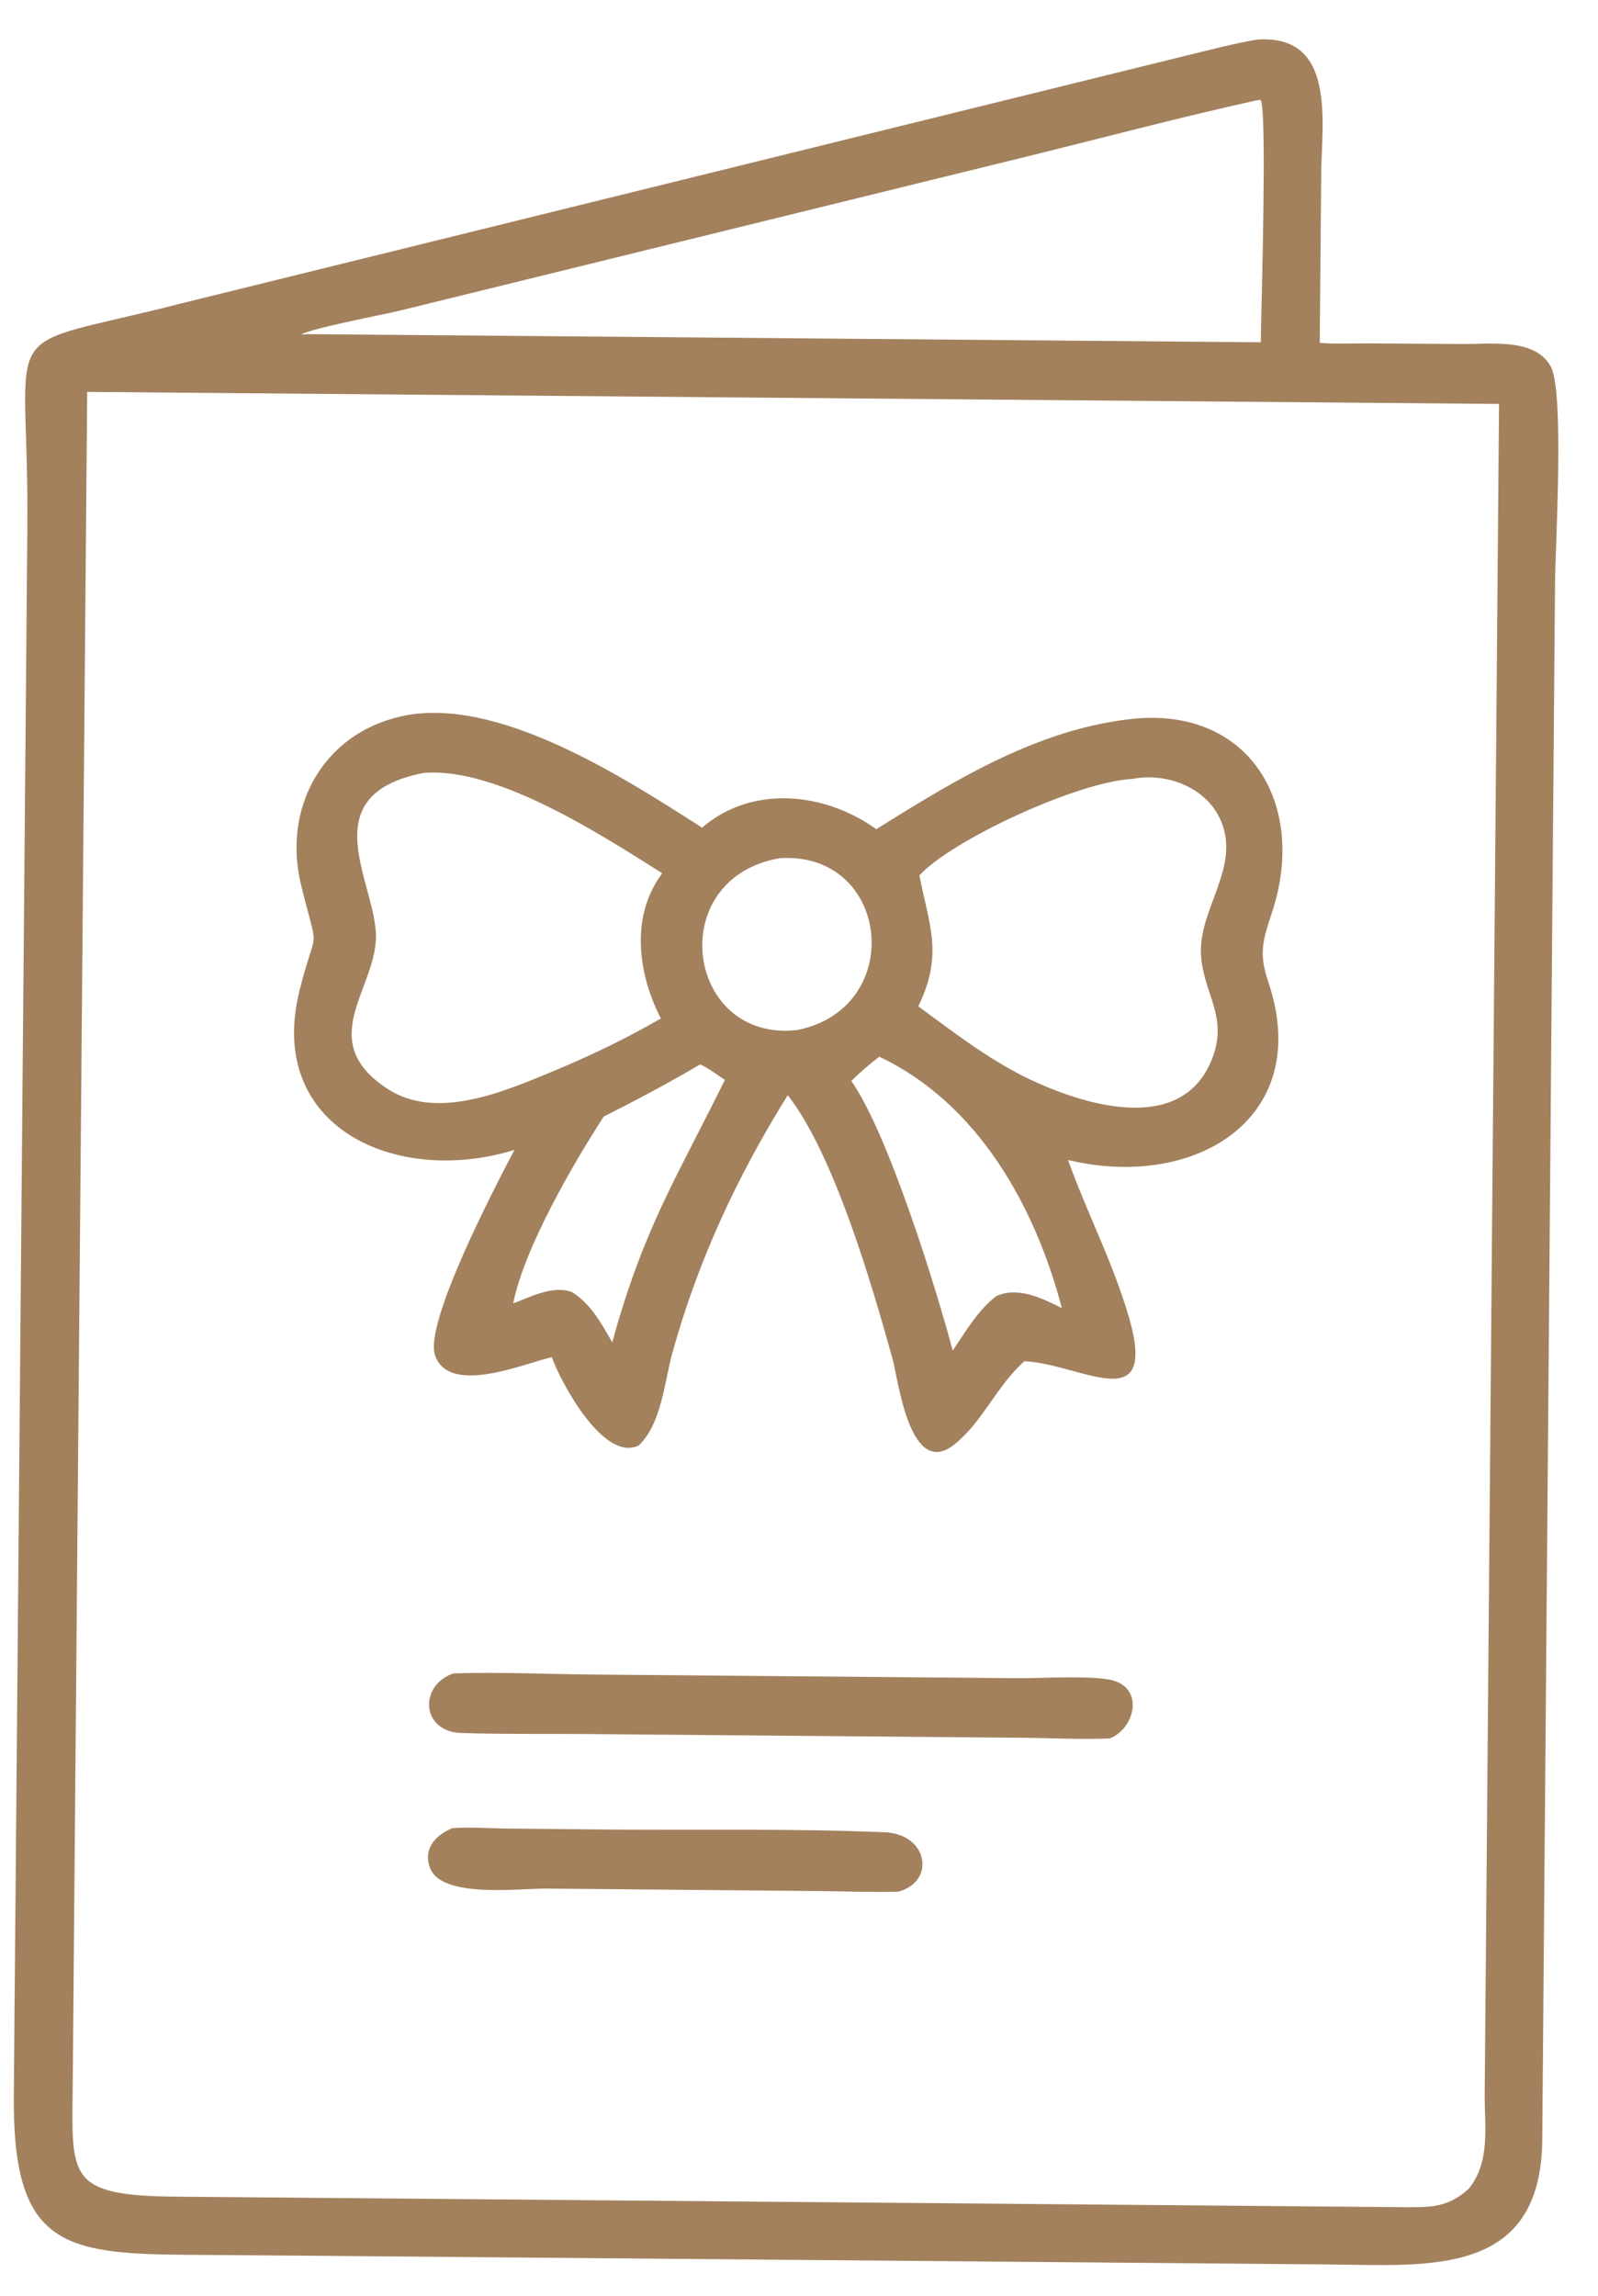 <?xml version="1.0" encoding="UTF-8"?>
<svg xmlns="http://www.w3.org/2000/svg" width="39" height="56" viewBox="0 0 39 56" fill="none">
  <path d="M0.337 51.111C0.304 54.741 1.514 54.976 4.524 54.999L7.701 55.023L32.461 55.235C34.894 55.257 37.633 55.541 37.64 52.151L37.952 14.174C37.96 13.303 38.181 9.582 37.851 8.95C37.482 8.243 36.377 8.395 35.73 8.391L33.418 8.376C33.018 8.374 32.607 8.394 32.209 8.364L32.245 4.225C32.257 2.972 32.617 0.823 30.671 0.966C30.084 1.067 29.505 1.223 28.926 1.362L4.443 7.396C-0.237 8.598 0.705 7.615 0.668 12.793L0.337 51.111ZM9.75 7.579L25.212 3.781C27.026 3.332 28.833 2.853 30.658 2.45L30.764 2.436C30.933 2.627 30.777 7.629 30.77 8.349L7.498 8.15C7.466 8.158 7.384 8.157 7.349 8.158C7.672 7.991 9.297 7.688 9.75 7.579ZM1.775 50.823L2.128 9.559L36.585 9.853L36.235 51.073C36.229 51.879 36.383 52.721 35.844 53.391C35.379 53.804 35.013 53.84 34.413 53.839L4.304 53.581C1.61 53.559 1.756 53.094 1.775 50.823Z" fill="#A3815D"></path>
  <path d="M12.555 28.049C12.114 28.887 10.347 32.257 10.617 33.056C10.955 34.057 12.813 33.251 13.467 33.104C13.667 33.669 14.719 35.682 15.59 35.257C16.145 34.728 16.216 33.702 16.41 32.998C17.034 30.748 17.991 28.695 19.225 26.714C20.348 28.14 21.278 31.326 21.783 33.146C21.929 33.675 22.208 36.121 23.31 35.219C23.995 34.659 24.335 33.789 25.002 33.203C26.428 33.27 28.382 34.707 27.483 31.9C27.063 30.589 26.509 29.53 26.066 28.294C29.166 29.041 32.079 27.271 30.951 23.944C30.713 23.242 30.823 22.928 31.052 22.229C31.887 19.683 30.555 17.305 27.755 17.523C25.399 17.738 23.348 19.003 21.386 20.225C20.135 19.327 18.356 19.133 17.135 20.189C15.218 18.962 12.125 16.956 9.8 17.471C7.87 17.898 6.89 19.715 7.348 21.587C7.786 23.379 7.736 22.47 7.313 24.148C6.474 27.492 9.664 28.939 12.555 28.049ZM22.439 21.353C23.203 20.509 26.28 19.069 27.632 19C28.462 18.838 29.429 19.193 29.788 20C30.293 21.135 29.253 22.167 29.31 23.276C29.359 24.235 29.992 24.788 29.578 25.834C28.868 27.633 26.638 27.005 25.3 26.405C24.245 25.933 23.338 25.226 22.412 24.547C23.031 23.266 22.674 22.575 22.439 21.353ZM21.46 25.776C23.859 26.907 25.264 29.42 25.915 31.907C25.438 31.669 24.851 31.377 24.32 31.611C23.872 31.95 23.564 32.483 23.251 32.944C22.86 31.463 21.679 27.645 20.776 26.367C20.996 26.154 21.215 25.957 21.46 25.776ZM19.029 20.933C21.725 20.756 22.138 24.581 19.463 25.124C16.739 25.44 16.179 21.426 19.029 20.933ZM17.691 26.34C16.502 28.755 15.709 29.953 14.943 32.742C14.674 32.283 14.431 31.815 13.969 31.522C13.518 31.337 12.95 31.631 12.524 31.793C12.794 30.441 13.987 28.388 14.734 27.236C15.534 26.833 16.315 26.418 17.088 25.963C17.295 26.056 17.499 26.215 17.691 26.34ZM10.342 18.853C12.125 18.706 14.661 20.354 16.16 21.299L16.093 21.397C15.391 22.432 15.582 23.78 16.129 24.843C15.292 25.325 14.418 25.749 13.527 26.118C12.335 26.611 10.666 27.351 9.455 26.558C7.697 25.405 9.132 24.17 9.175 22.894C9.22 21.598 7.545 19.397 10.342 18.853Z" fill="#A3815D"></path>
  <path d="M27.186 40.996C26.733 40.857 25.425 40.937 24.894 40.935L14.539 40.846C13.387 40.836 12.218 40.782 11.068 40.817C10.218 41.104 10.271 42.242 11.262 42.272C12.28 42.303 13.305 42.289 14.323 42.297L24.896 42.387C25.621 42.393 26.359 42.433 27.082 42.404C27.686 42.171 27.922 41.222 27.186 40.996Z" fill="#A3815D"></path>
  <path d="M21.594 44.693C19.382 44.599 17.146 44.644 14.931 44.627L12.357 44.602C11.922 44.598 11.47 44.559 11.037 44.593C10.626 44.767 10.313 45.099 10.5 45.574C10.788 46.306 12.678 46.064 13.306 46.066L20.018 46.127C20.649 46.133 21.288 46.16 21.919 46.142C22.836 45.904 22.663 44.739 21.594 44.693Z" fill="#A3815D"></path>
</svg>
